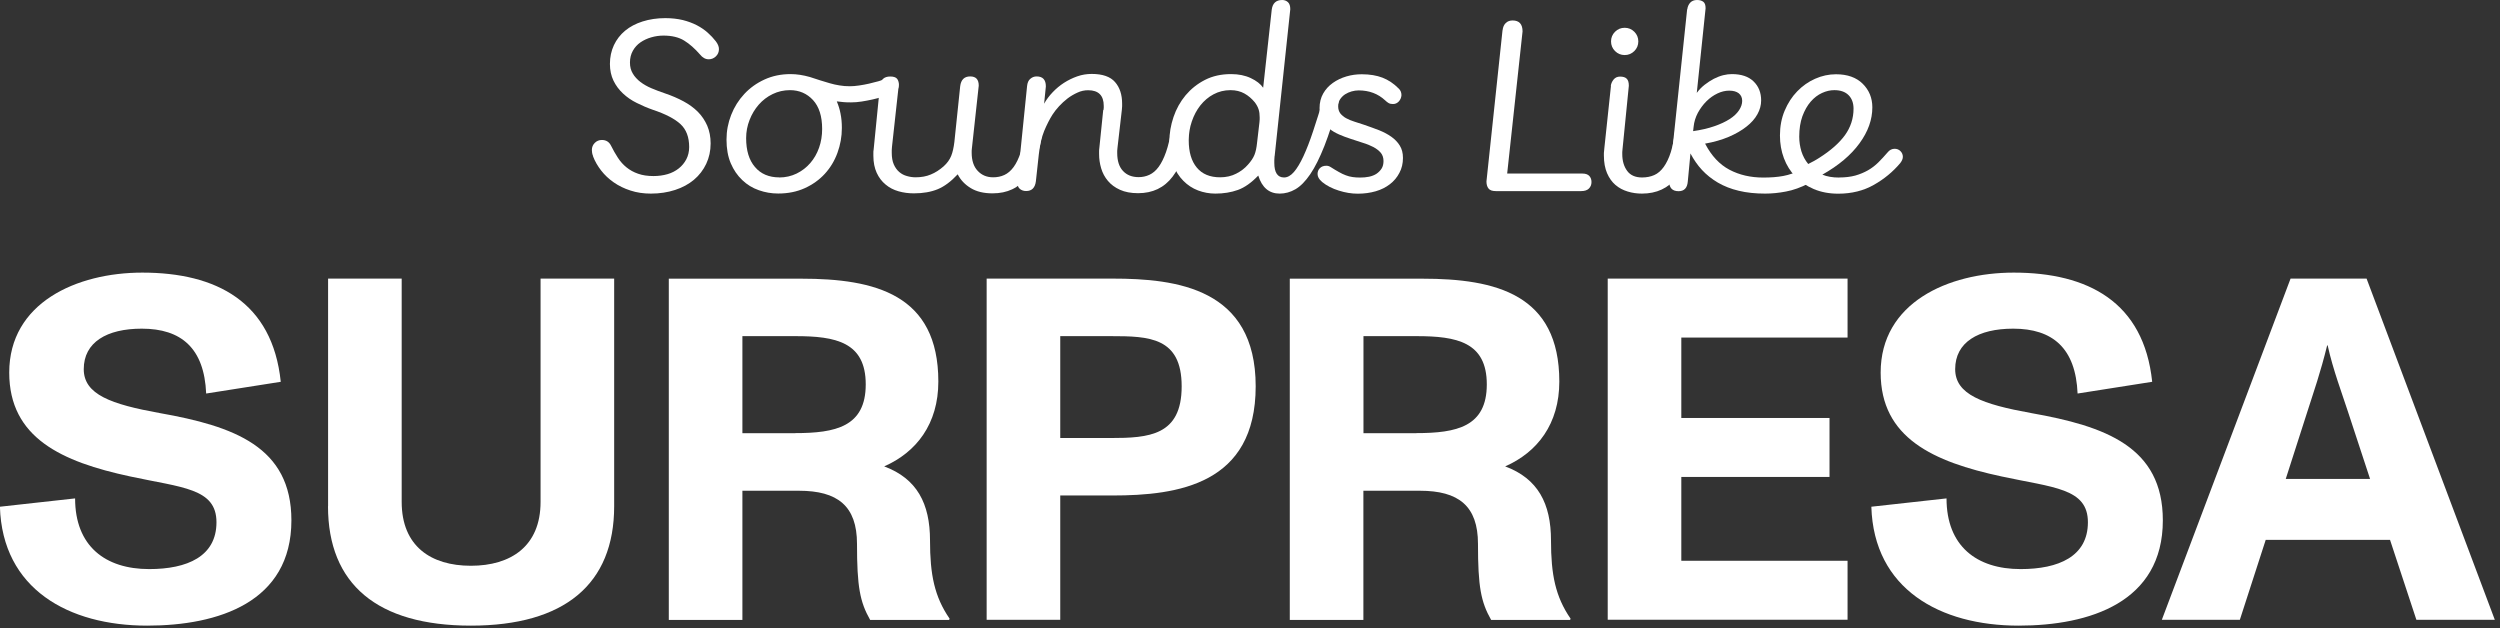 <svg width="358" height="90" viewBox="0 0 358 90" fill="none" xmlns="http://www.w3.org/2000/svg">
<rect x="0" y="0" width="358" height="90" fill="#333333" stroke="none"/>
<g clip-path="url(#clip0_64_229)">
<path d="M84.934 22.377C84.863 22.186 84.815 22.032 84.792 21.889C84.768 21.746 84.756 21.615 84.756 21.472C84.756 21.079 84.899 20.734 85.173 20.46C85.447 20.186 85.792 20.043 86.185 20.043C86.792 20.043 87.233 20.317 87.507 20.877C87.805 21.484 88.138 22.055 88.483 22.591C88.829 23.127 89.246 23.592 89.722 23.973C90.198 24.354 90.746 24.664 91.377 24.878C92.008 25.104 92.735 25.211 93.58 25.211C94.307 25.211 94.974 25.116 95.593 24.938C96.212 24.759 96.748 24.473 97.201 24.116C97.653 23.759 98.011 23.318 98.284 22.806C98.546 22.294 98.689 21.71 98.689 21.055C98.689 19.638 98.273 18.542 97.451 17.78C96.629 17.018 95.307 16.327 93.485 15.72C92.699 15.446 91.925 15.113 91.187 14.743C90.436 14.374 89.781 13.922 89.21 13.386C88.638 12.85 88.186 12.242 87.852 11.552C87.519 10.861 87.34 10.063 87.34 9.158C87.34 8.182 87.531 7.288 87.912 6.467C88.293 5.657 88.829 4.966 89.519 4.394C90.21 3.823 91.044 3.382 92.02 3.073C92.997 2.763 94.081 2.596 95.272 2.596C96.177 2.596 97.01 2.691 97.772 2.87C98.523 3.061 99.201 3.311 99.797 3.62C100.392 3.93 100.904 4.287 101.345 4.68C101.786 5.073 102.167 5.478 102.5 5.907C102.798 6.3 102.953 6.669 102.953 7.026C102.953 7.443 102.81 7.789 102.512 8.074C102.226 8.348 101.881 8.491 101.488 8.491C101.024 8.491 100.607 8.265 100.226 7.789C99.499 6.955 98.749 6.288 97.975 5.812C97.201 5.335 96.212 5.097 95.021 5.097C94.414 5.097 93.831 5.18 93.259 5.347C92.687 5.514 92.175 5.752 91.723 6.062C91.27 6.371 90.901 6.776 90.627 7.265C90.353 7.753 90.21 8.313 90.21 8.944C90.21 9.575 90.341 10.075 90.615 10.528C90.877 10.98 91.246 11.385 91.699 11.73C92.151 12.076 92.687 12.385 93.283 12.636C93.89 12.898 94.545 13.136 95.236 13.374C96.189 13.695 97.07 14.076 97.868 14.505C98.666 14.934 99.356 15.434 99.928 16.006C100.5 16.577 100.94 17.244 101.274 17.994C101.595 18.757 101.762 19.59 101.762 20.531C101.762 21.603 101.548 22.579 101.131 23.461C100.714 24.342 100.13 25.104 99.38 25.735C98.63 26.367 97.737 26.855 96.677 27.2C95.617 27.546 94.462 27.724 93.199 27.724C92.151 27.724 91.175 27.581 90.282 27.284C89.388 26.998 88.591 26.605 87.888 26.116C87.185 25.628 86.59 25.069 86.09 24.425C85.59 23.782 85.197 23.104 84.923 22.389L84.934 22.377Z" fill="white"/>
<path d="M111.432 27.712C110.479 27.712 109.55 27.557 108.657 27.236C107.764 26.926 106.966 26.438 106.287 25.783C105.596 25.128 105.048 24.33 104.643 23.377C104.239 22.425 104.036 21.293 104.036 19.995C104.036 18.757 104.262 17.578 104.703 16.458C105.144 15.327 105.775 14.326 106.585 13.457C107.394 12.588 108.359 11.897 109.479 11.385C110.598 10.873 111.837 10.611 113.218 10.611C114.099 10.611 115.016 10.754 115.981 11.028C116.493 11.194 116.981 11.349 117.446 11.504C117.91 11.659 118.375 11.79 118.827 11.921C119.28 12.052 119.744 12.159 120.209 12.23C120.673 12.314 121.173 12.35 121.709 12.35C122.102 12.35 122.543 12.314 123.019 12.242C123.495 12.171 123.972 12.088 124.436 11.98C124.901 11.873 125.353 11.754 125.794 11.635C126.235 11.504 126.616 11.385 126.949 11.266C127.163 11.194 127.354 11.159 127.544 11.159C127.89 11.159 128.176 11.266 128.378 11.492C128.592 11.718 128.688 11.969 128.688 12.242C128.688 12.778 128.39 13.159 127.783 13.398C127.39 13.54 126.949 13.683 126.461 13.838C125.973 13.993 125.46 14.124 124.948 14.243C124.424 14.362 123.9 14.457 123.376 14.541C122.852 14.624 122.352 14.66 121.888 14.66C121.495 14.66 121.126 14.66 120.792 14.624C120.459 14.6 120.137 14.565 119.827 14.517C120.054 15.053 120.244 15.636 120.363 16.268C120.494 16.899 120.554 17.578 120.554 18.328C120.554 19.566 120.34 20.745 119.923 21.889C119.506 23.032 118.899 24.032 118.113 24.89C117.327 25.747 116.362 26.438 115.231 26.95C114.099 27.462 112.837 27.712 111.444 27.712H111.432ZM111.575 25.414C112.48 25.414 113.313 25.223 114.075 24.854C114.826 24.485 115.481 23.985 116.028 23.354C116.576 22.722 116.993 21.996 117.291 21.15C117.589 20.305 117.731 19.412 117.731 18.459C117.731 16.649 117.291 15.267 116.421 14.326C115.552 13.386 114.445 12.909 113.123 12.909C112.241 12.909 111.408 13.1 110.646 13.469C109.872 13.838 109.217 14.35 108.657 14.981C108.097 15.624 107.656 16.351 107.335 17.185C107.013 18.006 106.847 18.876 106.847 19.781C106.847 21.555 107.263 22.925 108.109 23.913C108.943 24.902 110.11 25.402 111.598 25.402L111.575 25.414Z" fill="white"/>
<path d="M126.02 12.35C126.092 11.421 126.58 10.956 127.485 10.956C127.949 10.956 128.271 11.063 128.45 11.266C128.628 11.48 128.712 11.754 128.712 12.1L127.735 20.995C127.711 21.21 127.699 21.365 127.699 21.484V21.865C127.699 22.544 127.795 23.103 127.997 23.556C128.199 24.009 128.461 24.366 128.783 24.64C129.105 24.914 129.474 25.104 129.879 25.211C130.284 25.33 130.7 25.39 131.117 25.39C131.927 25.39 132.653 25.259 133.297 24.985C133.94 24.723 134.547 24.33 135.13 23.818C135.643 23.354 136 22.853 136.214 22.317C136.429 21.782 136.571 21.115 136.667 20.329L137.5 12.338C137.619 11.409 138.096 10.944 138.929 10.944C139.763 10.944 140.156 11.385 140.156 12.266L139.18 21.198C139.156 21.365 139.144 21.484 139.144 21.567V21.865C139.144 22.984 139.43 23.854 140.001 24.461C140.573 25.08 141.311 25.39 142.216 25.39C142.8 25.39 143.336 25.283 143.824 25.056C144.312 24.83 144.753 24.461 145.146 23.925C145.539 23.389 145.884 22.675 146.17 21.793C146.456 20.912 146.706 19.805 146.92 18.483C146.992 18.066 147.135 17.756 147.361 17.554C147.587 17.351 147.861 17.256 148.183 17.256C148.528 17.256 148.802 17.375 148.981 17.602C149.171 17.84 149.255 18.221 149.255 18.757C148.933 21.615 148.195 23.818 147.039 25.366C145.884 26.914 144.253 27.688 142.133 27.688C140.871 27.688 139.835 27.438 139.013 26.938C138.191 26.438 137.56 25.783 137.143 24.961C136.19 25.985 135.238 26.7 134.285 27.093C133.332 27.486 132.189 27.688 130.867 27.688C130.105 27.688 129.367 27.593 128.664 27.391C127.961 27.188 127.354 26.879 126.818 26.426C126.282 25.985 125.853 25.426 125.544 24.747C125.234 24.068 125.067 23.258 125.067 22.305V21.889C125.067 21.746 125.067 21.603 125.103 21.436L126.008 12.326L126.02 12.35Z" fill="white"/>
<path d="M158.02 15.78C158.044 15.613 158.056 15.506 158.056 15.434V15.16C158.056 13.672 157.306 12.921 155.817 12.921C155.305 12.921 154.793 13.028 154.305 13.255C153.805 13.481 153.328 13.755 152.888 14.088C152.447 14.422 152.042 14.803 151.661 15.208C151.292 15.613 150.97 16.018 150.72 16.411C150.303 17.066 149.91 17.84 149.529 18.745C149.16 19.65 148.898 20.781 148.755 22.127L148.338 25.962C148.219 26.891 147.755 27.355 146.945 27.355C146.6 27.355 146.302 27.26 146.052 27.057C145.802 26.855 145.683 26.533 145.683 26.057L147.076 12.338C147.124 11.85 147.278 11.492 147.552 11.278C147.814 11.052 148.112 10.944 148.446 10.944C149.327 10.944 149.767 11.421 149.767 12.373L149.517 14.851C149.839 14.267 150.256 13.719 150.744 13.207C151.232 12.695 151.768 12.242 152.364 11.861C152.959 11.48 153.59 11.171 154.269 10.932C154.948 10.694 155.627 10.587 156.329 10.587C157.889 10.587 159.009 10.98 159.676 11.754C160.355 12.528 160.688 13.564 160.688 14.839V15.22C160.688 15.339 160.676 15.494 160.652 15.708L160.021 21.186C159.997 21.377 159.985 21.508 159.985 21.603V21.913C159.985 23.032 160.259 23.89 160.807 24.473C161.355 25.069 162.105 25.366 163.058 25.366C163.594 25.366 164.106 25.259 164.594 25.033C165.082 24.806 165.523 24.437 165.916 23.901C166.309 23.366 166.666 22.651 166.976 21.77C167.286 20.888 167.548 19.781 167.762 18.459C167.905 17.625 168.31 17.197 168.989 17.197C169.846 17.197 170.275 17.721 170.275 18.769C169.906 21.543 169.12 23.711 167.917 25.295C166.714 26.879 165.07 27.665 162.974 27.665C161.95 27.665 161.081 27.498 160.378 27.176C159.664 26.855 159.092 26.426 158.652 25.902C158.211 25.378 157.889 24.783 157.687 24.104C157.484 23.425 157.389 22.746 157.389 22.044V21.674C157.389 21.567 157.389 21.412 157.425 21.198L157.985 15.72L158.02 15.78Z" fill="white"/>
<path d="M182.517 22.377C182.493 22.639 182.481 22.818 182.481 22.937V23.318C182.481 24.711 182.946 25.414 183.875 25.414C184.363 25.414 184.839 25.152 185.292 24.628C185.744 24.104 186.197 23.354 186.649 22.377C187.102 21.401 187.566 20.21 188.031 18.804C188.495 17.399 188.996 15.815 189.531 14.076C189.746 13.445 190.115 13.136 190.651 13.136C190.972 13.136 191.246 13.231 191.449 13.433C191.663 13.636 191.758 13.898 191.758 14.219C191.758 14.291 191.735 14.422 191.687 14.6C190.984 17.137 190.306 19.245 189.651 20.912C188.984 22.591 188.317 23.937 187.626 24.949C186.935 25.962 186.233 26.676 185.518 27.093C184.804 27.51 184.041 27.724 183.255 27.724C181.743 27.724 180.719 26.867 180.183 25.14C179.206 26.164 178.23 26.855 177.265 27.2C176.301 27.546 175.229 27.724 174.038 27.724C173.18 27.724 172.347 27.569 171.561 27.272C170.775 26.974 170.06 26.509 169.453 25.89C168.834 25.271 168.345 24.497 167.988 23.568C167.631 22.639 167.452 21.555 167.452 20.317C167.452 19.078 167.655 17.923 168.048 16.756C168.441 15.589 169.024 14.553 169.774 13.648C170.537 12.743 171.454 12.004 172.549 11.444C173.645 10.885 174.883 10.611 176.289 10.611C177.36 10.611 178.301 10.802 179.111 11.183C179.921 11.564 180.516 12.028 180.885 12.564L182.112 1.393C182.231 0.464 182.731 0 183.613 0C183.934 0 184.208 0.107 184.434 0.31C184.661 0.524 184.768 0.857 184.768 1.322L182.529 22.365L182.517 22.377ZM180.35 17.554C180.373 17.34 180.385 17.197 180.385 17.101V16.792C180.385 16.375 180.338 15.994 180.231 15.66C180.123 15.327 179.945 14.993 179.695 14.66C179.254 14.124 178.754 13.695 178.194 13.386C177.634 13.076 176.967 12.909 176.205 12.909C175.324 12.909 174.514 13.112 173.776 13.505C173.037 13.898 172.418 14.434 171.894 15.089C171.37 15.756 170.965 16.518 170.668 17.387C170.37 18.256 170.227 19.162 170.227 20.09C170.227 21.77 170.608 23.068 171.382 23.997C172.144 24.925 173.264 25.39 174.729 25.39C175.586 25.39 176.36 25.211 177.027 24.866C177.706 24.521 178.266 24.092 178.706 23.58C179.147 23.091 179.456 22.627 179.635 22.186C179.814 21.746 179.933 21.186 180.004 20.507L180.35 17.542V17.554Z" fill="white"/>
<path d="M189.305 26.033C188.888 25.688 188.674 25.307 188.674 24.914C188.674 24.592 188.781 24.306 189.007 24.08C189.234 23.854 189.531 23.735 189.936 23.735C190.151 23.735 190.341 23.794 190.532 23.913C190.972 24.187 191.365 24.437 191.723 24.628C192.068 24.83 192.401 24.985 192.723 25.104C193.033 25.223 193.354 25.307 193.688 25.354C194.009 25.402 194.378 25.426 194.771 25.426C195.212 25.426 195.641 25.39 196.046 25.307C196.45 25.223 196.808 25.08 197.105 24.89C197.403 24.687 197.653 24.437 197.844 24.14C198.034 23.842 198.118 23.473 198.118 23.056C198.118 22.591 197.987 22.198 197.737 21.889C197.475 21.579 197.129 21.305 196.689 21.067C196.248 20.841 195.748 20.626 195.188 20.46C194.628 20.281 194.045 20.09 193.437 19.888C192.854 19.698 192.294 19.495 191.758 19.257C191.222 19.019 190.746 18.745 190.329 18.399C189.912 18.066 189.579 17.661 189.329 17.197C189.079 16.732 188.96 16.16 188.96 15.482C188.96 14.696 189.138 13.993 189.484 13.386C189.829 12.778 190.293 12.278 190.865 11.873C191.437 11.468 192.08 11.159 192.806 10.944C193.533 10.73 194.259 10.635 195.009 10.635C196.153 10.635 197.141 10.802 197.975 11.123C198.808 11.445 199.594 11.969 200.309 12.695C200.559 12.933 200.69 13.243 200.69 13.636C200.666 13.981 200.535 14.279 200.309 14.529C200.071 14.779 199.797 14.898 199.475 14.898C199.213 14.898 199.011 14.851 198.844 14.755C198.677 14.66 198.523 14.529 198.356 14.374C197.332 13.421 196.069 12.945 194.557 12.945C194.235 12.945 193.902 12.993 193.557 13.088C193.223 13.183 192.902 13.326 192.616 13.505C192.33 13.695 192.092 13.934 191.901 14.219C191.711 14.505 191.627 14.851 191.627 15.243C191.627 15.636 191.734 15.97 191.937 16.244C192.151 16.506 192.425 16.744 192.759 16.923C193.092 17.113 193.485 17.268 193.926 17.411C194.366 17.554 194.831 17.697 195.319 17.863C196.081 18.125 196.808 18.387 197.486 18.649C198.165 18.923 198.749 19.233 199.249 19.59C199.749 19.948 200.154 20.364 200.452 20.853C200.75 21.329 200.904 21.913 200.904 22.615C200.904 23.401 200.738 24.128 200.392 24.759C200.059 25.402 199.606 25.938 199.035 26.378C198.463 26.819 197.784 27.165 196.998 27.391C196.212 27.617 195.355 27.736 194.45 27.736C193.545 27.736 192.663 27.593 191.723 27.296C190.794 27.01 189.984 26.593 189.317 26.057L189.305 26.033Z" fill="white"/>
<path d="M215.172 4.323C215.219 3.882 215.374 3.537 215.624 3.299C215.874 3.049 216.208 2.93 216.601 2.93C217.553 2.93 218.03 3.454 218.03 4.502L215.827 24.854H226.616C227.057 24.854 227.378 24.973 227.593 25.2C227.807 25.438 227.902 25.724 227.902 26.069C227.902 26.438 227.783 26.748 227.533 26.998C227.283 27.248 226.914 27.367 226.402 27.367H214.219C213.707 27.367 213.35 27.248 213.159 26.998C212.957 26.748 212.861 26.414 212.861 25.974L215.16 4.335L215.172 4.323Z" fill="white"/>
<path d="M230.665 12.29C230.713 11.969 230.844 11.659 231.07 11.385C231.296 11.111 231.594 10.968 231.999 10.968C232.416 10.968 232.737 11.063 232.94 11.266C233.154 11.468 233.249 11.802 233.249 12.29L232.344 21.365C232.321 21.555 232.309 21.686 232.309 21.77V22.067C232.309 23.044 232.547 23.842 233.011 24.473C233.476 25.104 234.19 25.414 235.143 25.414C235.798 25.414 236.382 25.295 236.894 25.068C237.406 24.842 237.858 24.449 238.251 23.901C238.644 23.354 238.99 22.639 239.264 21.77C239.537 20.9 239.752 19.805 239.895 18.506C239.942 18.042 240.097 17.697 240.347 17.459C240.597 17.22 240.883 17.113 241.181 17.113C241.502 17.113 241.788 17.244 242.038 17.518C242.288 17.792 242.407 18.197 242.407 18.757C242.086 21.615 241.312 23.83 240.109 25.39C238.894 26.95 237.239 27.724 235.119 27.724C234.417 27.724 233.738 27.629 233.083 27.426C232.416 27.224 231.832 26.914 231.332 26.485C230.832 26.057 230.427 25.485 230.129 24.794C229.832 24.092 229.677 23.258 229.677 22.282V21.913C229.677 21.782 229.701 21.531 229.748 21.162L230.689 12.302L230.665 12.29ZM230.701 5.931C230.701 5.395 230.891 4.93 231.273 4.549C231.654 4.168 232.118 3.978 232.654 3.978C233.19 3.978 233.654 4.168 234.035 4.549C234.417 4.93 234.607 5.395 234.607 5.931C234.607 6.467 234.417 6.931 234.035 7.312C233.654 7.693 233.19 7.884 232.654 7.884C232.118 7.884 231.654 7.693 231.273 7.312C230.891 6.931 230.701 6.467 230.701 5.931Z" fill="white"/>
<path d="M241.621 1.322C241.668 0.953 241.811 0.631 242.038 0.381C242.276 0.131 242.597 0 243.014 0C243.383 0 243.681 0.083 243.907 0.25C244.134 0.417 244.241 0.726 244.241 1.191L242.978 13.302C243.3 12.862 243.681 12.469 244.11 12.135C244.538 11.802 244.979 11.516 245.432 11.278C245.884 11.052 246.337 10.873 246.777 10.766C247.218 10.659 247.623 10.611 248.004 10.611C249.35 10.611 250.386 10.956 251.112 11.659C251.839 12.361 252.196 13.267 252.196 14.386C252.196 15.065 252.017 15.72 251.66 16.363C251.303 17.006 250.779 17.602 250.088 18.137C249.397 18.685 248.564 19.162 247.575 19.59C246.587 20.007 245.455 20.341 244.169 20.567C245.074 22.317 246.241 23.556 247.659 24.306C249.076 25.056 250.695 25.426 252.506 25.426C253.577 25.426 254.53 25.354 255.364 25.199C256.197 25.045 257.019 24.759 257.805 24.342C258.103 24.175 258.412 24.092 258.71 24.092C259.056 24.092 259.341 24.187 259.544 24.39C259.758 24.592 259.853 24.83 259.853 25.104C259.853 25.295 259.794 25.485 259.663 25.7C259.532 25.914 259.318 26.093 259.02 26.259C257.877 26.843 256.793 27.236 255.757 27.426C254.721 27.629 253.72 27.724 252.768 27.724C251.374 27.724 250.112 27.593 248.992 27.319C247.873 27.057 246.885 26.664 246.003 26.152C245.134 25.64 244.372 25.033 243.729 24.342C243.086 23.651 242.538 22.853 242.073 21.972L241.692 25.985C241.621 26.914 241.18 27.379 240.37 27.379C239.465 27.379 239.013 26.89 239.013 25.914L241.597 1.346L241.621 1.322ZM247.623 12.981C247.063 12.981 246.503 13.112 245.932 13.386C245.36 13.66 244.836 14.029 244.36 14.505C243.883 14.982 243.479 15.529 243.133 16.16C242.8 16.792 242.597 17.447 242.526 18.149L242.454 18.78C243.598 18.614 244.598 18.387 245.479 18.078C246.349 17.78 247.087 17.435 247.682 17.054C248.278 16.673 248.719 16.256 249.028 15.791C249.326 15.339 249.481 14.886 249.481 14.446C249.481 13.981 249.314 13.624 248.992 13.362C248.671 13.112 248.218 12.981 247.635 12.981H247.623Z" fill="white"/>
<path d="M263.391 25.414C264.248 25.414 265.01 25.319 265.677 25.14C266.344 24.949 266.94 24.699 267.487 24.39C268.035 24.08 268.524 23.699 268.976 23.258C269.417 22.818 269.857 22.341 270.298 21.829C270.572 21.484 270.917 21.305 271.31 21.305C271.632 21.305 271.918 21.412 272.144 21.639C272.37 21.865 272.489 22.139 272.489 22.46C272.489 22.734 272.358 23.044 272.108 23.366C271.06 24.604 269.81 25.64 268.333 26.474C266.868 27.307 265.165 27.736 263.236 27.736C261.938 27.736 260.759 27.51 259.723 27.069C258.687 26.629 257.817 26.033 257.103 25.295C256.388 24.544 255.84 23.675 255.459 22.663C255.078 21.651 254.888 20.567 254.888 19.4C254.888 18.102 255.114 16.911 255.567 15.839C256.019 14.767 256.615 13.85 257.365 13.076C258.115 12.302 258.961 11.707 259.925 11.278C260.89 10.849 261.89 10.635 262.914 10.635C264.546 10.635 265.82 11.087 266.737 11.992C267.654 12.898 268.119 14.029 268.119 15.374C268.119 17.125 267.511 18.84 266.285 20.519C265.058 22.21 263.284 23.699 260.961 25.009C261.616 25.283 262.414 25.426 263.367 25.426L263.391 25.414ZM260.497 22.615C262.152 21.567 263.379 20.483 264.201 19.352C265.01 18.221 265.427 16.958 265.427 15.565C265.427 14.755 265.189 14.1 264.713 13.624C264.236 13.148 263.557 12.909 262.676 12.909C262.093 12.909 261.509 13.04 260.914 13.314C260.318 13.588 259.782 13.993 259.294 14.553C258.806 15.113 258.413 15.815 258.103 16.649C257.805 17.482 257.651 18.459 257.651 19.578C257.651 20.305 257.758 20.996 257.96 21.674C258.175 22.353 258.496 22.949 258.937 23.485C259.211 23.342 259.485 23.211 259.735 23.068C259.985 22.925 260.247 22.782 260.497 22.615Z" fill="white"/>
<path d="M0 72.561L10.754 71.371C10.754 78.206 15.077 81.493 21.365 81.493C26.807 81.493 30.999 79.683 30.999 74.788C30.999 69.894 26.045 69.834 18.638 68.227C8.86 66.131 1.322 62.713 1.322 53.352C1.322 43.373 10.957 39.038 20.377 39.038C30.987 39.038 39.014 43.23 40.205 54.674L29.523 56.353C29.249 49.863 25.962 47.064 20.305 47.064C15.279 47.064 11.993 49.017 11.993 52.864C11.993 56.496 15.899 57.889 22.877 59.152C33.488 61.033 41.729 63.963 41.729 74.514C41.729 86.245 31.261 89.591 21.067 89.591C9.825 89.591 0.334 84.351 -0.012 72.561H0Z" fill="white"/>
<path d="M46.982 72.49V39.895H57.521V71.871C57.521 78.218 61.713 81.017 67.429 81.017C73.146 81.017 77.409 78.23 77.409 71.871V39.895H87.949V72.49C87.949 83.661 80.827 89.591 67.429 89.591C54.032 89.591 46.97 83.661 46.97 72.49H46.982Z" fill="white"/>
<path d="M135.989 88.555L135.918 88.77H124.604C123.139 86.185 122.723 84.018 122.723 77.885C122.723 72.442 119.936 70.275 114.41 70.275H106.312V88.77H95.772V39.907H114.755C125.295 39.907 134.37 42.146 134.37 54.638C134.37 60.712 131.226 64.761 126.617 66.786C131.297 68.536 133.179 72.085 133.179 77.397C133.179 82.279 133.81 85.423 135.965 88.567L135.989 88.555ZM113.85 62.022C119.65 62.022 123.973 61.117 123.973 55.043C123.973 48.97 119.65 48.136 113.922 48.136H106.312V62.034H113.85V62.022Z" fill="white"/>
<path d="M141.288 88.758V39.895H159.294C168.512 39.895 179.814 41.288 179.814 55.317C179.814 69.346 168.715 70.954 159.294 70.954H151.828V88.758H141.288ZM151.828 62.725H159.021C164.534 62.725 169.215 62.379 169.215 55.329C169.215 48.279 164.534 48.136 159.092 48.136H151.828V62.725Z" fill="white"/>
<path d="M224.914 88.555L224.843 88.77H213.529C212.064 86.185 211.647 84.018 211.647 77.885C211.647 72.442 208.861 70.275 203.335 70.275H195.237V88.77H184.697V39.907H203.68C214.22 39.907 223.294 42.146 223.294 54.638C223.294 60.712 220.15 64.761 215.542 66.786C220.222 68.536 222.103 72.085 222.103 77.397C222.103 82.279 222.735 85.423 224.89 88.567L224.914 88.555ZM202.787 62.022C208.587 62.022 212.91 61.117 212.91 55.043C212.91 48.97 208.587 48.136 202.858 48.136H195.249V62.034H202.787V62.022Z" fill="white"/>
<path d="M230.225 88.758V39.895H264.57V48.339H240.764V59.855H261.986V68.298H240.764V80.302H264.57V88.746H230.225V88.758Z" fill="white"/>
<path d="M267.988 72.561L278.742 71.371C278.742 78.206 283.065 81.493 289.353 81.493C294.796 81.493 298.988 79.683 298.988 74.788C298.988 69.894 294.033 69.834 286.626 68.227C276.849 66.131 269.31 62.713 269.31 53.352C269.31 43.373 278.945 39.038 288.365 39.038C298.976 39.038 307.002 43.23 308.193 54.674L297.511 56.353C297.237 49.863 293.95 47.064 288.293 47.064C283.268 47.064 279.981 49.017 279.981 52.864C279.981 56.496 283.887 57.889 290.866 59.152C301.477 61.033 309.718 63.963 309.718 74.514C309.718 86.245 299.25 89.591 289.055 89.591C277.813 89.591 268.322 84.351 267.977 72.561H267.988Z" fill="white"/>
<path d="M346.028 88.758L342.253 77.313H324.449L320.745 88.758H309.574L328.009 39.895H338.894L357.258 88.758H346.016H346.028ZM327.319 68.584H339.394L336.25 59.021C335.417 56.437 334.083 52.947 333.321 49.458H333.249C332.273 53.436 331.368 55.948 330.391 59.021L327.319 68.584Z" fill="white"/>
</g>
<defs>
<clipPath id="clip0_64_229">
<rect width="357.27" height="89.591" fill="white"/>
</clipPath>
</defs>
</svg>
